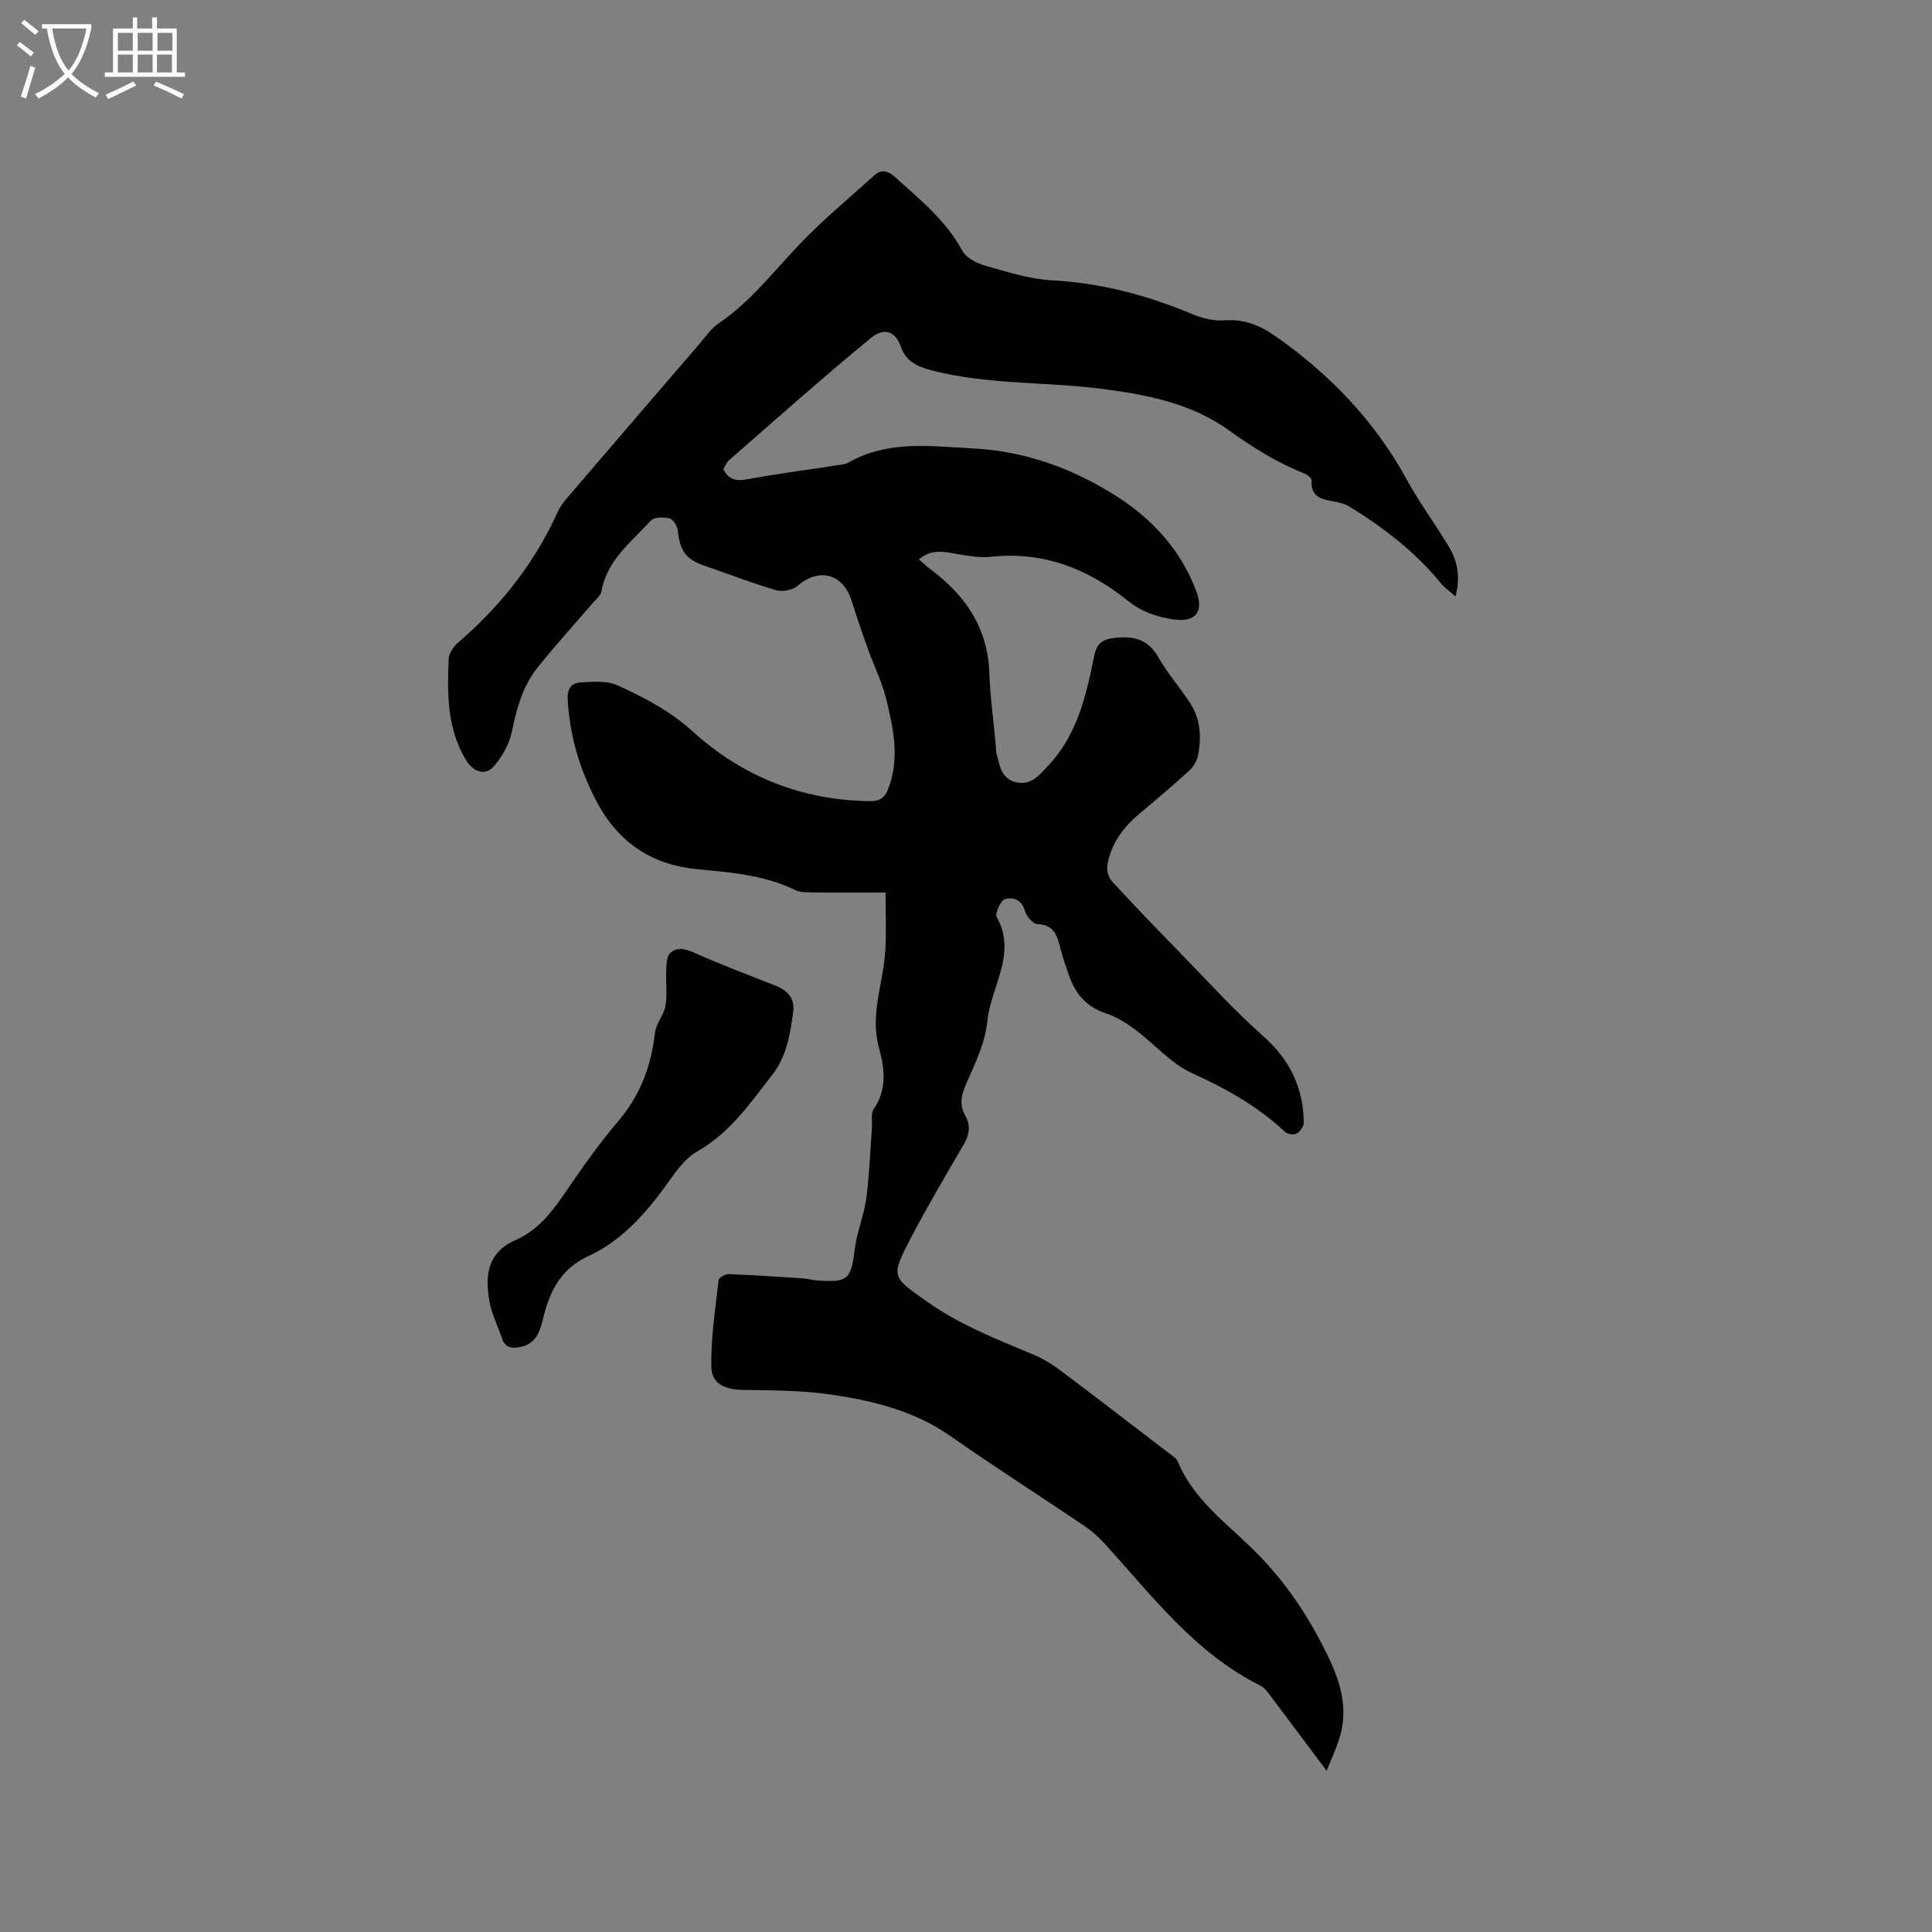 <svg enable-background="new 0 0 400 400" viewBox="0 0 400 400" xmlns="http://www.w3.org/2000/svg"><rect x="0" y="0" width="400" height="400" fill="#808080" stroke="none"/><path d="m6.4 11.7c-1-.8-1.9-1.6-2.9-2.3l.6-.7c.9.7 1.9 1.4 2.9 2.2zm-2.1 8.3c.7-2.1 1.4-4.2 2-6.4.2.1.6.3 1 .4-.7 2.3-1.3 4.4-1.9 6.4zm3-12.8c-1.1-.9-2.1-1.7-2.9-2.4l.6-.7c1 .8 2 1.5 3 2.4zm1.4-1.3v-.9h10.2v.9c-.9 4.2-2.3 7.3-4.1 9.4 1.3 1.4 3.2 2.7 5.7 4-.2.2-.4.5-.7.9-2.5-1.4-4.4-2.7-5.7-4.2-1.4 1.5-3.5 3-6.1 4.4 0 0 0 0-.1-.1-.3-.4-.5-.7-.7-.8 2.7-1.3 4.7-2.8 6.2-4.2-1.8-2.2-3-5.3-3.7-9.4zm9.2 0h-7.1c.6 3.8 1.7 6.7 3.4 8.7 1.7-2 2.9-4.8 3.7-8.7z" fill="#fbfcfa"/><path d="m31.6 3.6h.9v2.3h4.1v9.1h1.7v.9h-16.6v-.9h1.7v-9.1h4.1v-2.3h.9v2.3h3.1v-2.3zm-4 13.3.6.8c-1.9.9-3.8 1.9-5.8 2.8-.2-.3-.3-.6-.5-.9 2-.9 3.9-1.8 5.7-2.7zm-3.2-10.1v3.7h3.1v-3.7zm0 4.5v3.7h3.1v-3.7zm4.1-4.5v3.7h3.1v-3.7zm0 4.5v3.7h3.1v-3.7zm9.1 9.1c-2.1-1.1-4.1-2-5.8-2.7l.5-.8c2.2.9 4.1 1.8 5.8 2.6zm-1.9-13.6h-3.1v3.7h3.1zm-3.2 4.5v3.7h3.1v-3.7z" fill="#fbfcfa"/><path d="m190.24 115.81c.93.81 1.58 1.45 2.3 1.98 7.27 5.37 11.96 12.13 12.29 21.53.18 4.97.87 9.92 1.33 14.88.06.63.02 1.29.18 1.9.64 2.45 1.01 5.2 4.07 5.87 3.02.65 4.59-1.3 6.54-3.36 6.1-6.47 7.92-14.58 9.59-22.79.53-2.59 1.65-3.5 4.36-3.77 3.96-.39 6.81.33 8.92 4.03 1.88 3.3 4.42 6.21 6.52 9.38 2.24 3.38 2.45 7.19 1.68 11.02-.23 1.14-1 2.35-1.87 3.14-3.37 3.07-6.85 6.01-10.35 8.94-3.35 2.82-5.8 6.21-6.54 10.57-.17 1.03.22 2.52.92 3.29 4.42 4.82 8.96 9.54 13.54 14.22 5.91 6.06 11.6 12.37 17.91 17.97 5.49 4.88 8.19 10.64 8.31 17.76.01.79-.75 1.89-1.47 2.31-.57.33-1.9.15-2.41-.33-5.64-5.28-12.16-8.95-19.21-12.14-4.4-1.99-7.83-6.07-11.83-9.04-1.84-1.36-3.87-2.66-6.02-3.36-3.92-1.26-6.21-3.88-7.56-7.54-.69-1.89-1.33-3.8-1.84-5.74-.69-2.62-1.21-5.09-4.83-5.2-.92-.03-2.28-1.66-2.59-2.78-.65-2.41-2.55-2.85-4.12-2.38-.9.27-2.11 2.94-1.69 3.71 4.25 7.64-1.24 14.37-1.94 21.49-.43 4.37-2.46 8.68-4.3 12.79-1.08 2.42-1.6 4.49-.29 6.81 1.17 2.07.87 3.93-.29 5.93-3.72 6.41-7.51 12.79-10.94 19.36-4.29 8.21-3.99 8.06 3.4 13.28 6.76 4.77 14.31 7.72 21.82 10.87 1.93.81 3.79 1.89 5.46 3.14 7.47 5.59 14.85 11.29 22.26 16.96.83.64 1.94 1.25 2.3 2.12 3.15 7.56 9.58 12.34 15.16 17.74 6.04 5.84 10.77 12.49 14.6 19.87 3.17 6.1 5.9 12.31 3.77 19.41-.66 2.21-1.66 4.31-2.71 6.98-3.95-5.27-7.54-10.1-11.17-14.9-.76-1-1.52-2.22-2.57-2.75-13.63-6.78-22.49-18.74-32.4-29.57-1.2-1.31-2.58-2.52-4.05-3.51-9.22-6.22-18.61-12.21-27.72-18.59-7.37-5.16-15.77-7.24-24.36-8.53-6.12-.92-12.41-.93-18.62-1.02-3.64-.05-6.46-1.22-6.51-4.81-.09-5.97.84-11.96 1.51-17.92.06-.51 1.41-1.26 2.14-1.23 5.04.18 10.08.52 15.12.85 1.05.07 2.09.38 3.14.45 6.48.46 7.01-.19 7.81-6.6.44-3.5 1.89-6.87 2.36-10.37.65-4.89.81-9.84 1.18-14.77.09-1.25-.27-2.82.34-3.71 2.84-4.11 2.3-8.39 1.1-12.75-1.89-6.88.92-13.41 1.33-20.12.23-3.84.04-7.71.04-11.99-5.43 0-10.05.04-14.68-.02-1.36-.02-2.88.05-4.04-.51-6.46-3.13-13.46-3.65-20.39-4.32-9.61-.94-16.44-5.79-20.81-14.18-3.41-6.54-5.48-13.49-5.89-20.94-.12-2.19.75-3.42 2.6-3.52 2.57-.14 5.49-.43 7.7.58 5.54 2.53 10.91 5.31 15.59 9.56 10.31 9.36 22.62 14.26 36.71 14.43 2.27.03 3.15-.9 3.86-2.8 2.31-6.24.95-12.38-.53-18.44-.84-3.45-2.5-6.7-3.7-10.07-1.21-3.38-2.38-6.78-3.45-10.2-1.76-5.62-6.8-6.9-11.19-3.05-1.01.88-3.14 1.26-4.46.88-4.94-1.44-9.74-3.34-14.61-4.99-4.04-1.37-5.24-3-5.72-7.37-.1-.93-.96-2.32-1.71-2.51-1.22-.3-3.19-.28-3.89.48-4 4.4-9.04 8.12-10.2 14.58-.18 1.01-1.31 1.87-2.06 2.75-3.72 4.35-7.58 8.58-11.15 13.04-3.03 3.8-4.33 8.34-5.29 13.11-.53 2.62-2 5.31-3.76 7.34-1.87 2.15-4.38 1.12-5.85-1.35-3.9-6.56-3.83-13.72-3.52-20.93.03-.75.51-1.54.95-2.21.4-.61 1-1.09 1.56-1.58 8.57-7.47 15.4-16.24 20.1-26.65.68-1.5 1.89-2.78 2.98-4.06 8.82-10.3 17.66-20.58 26.51-30.86 1.17-1.36 2.21-2.95 3.66-3.93 6.6-4.46 11.39-10.7 16.79-16.38 4.85-5.11 10.33-9.63 15.57-14.36 1.55-1.4 2.87-.92 4.37.43 5.1 4.61 10.47 8.91 13.84 15.17.78 1.44 2.87 2.55 4.59 3.04 4.56 1.3 9.21 2.82 13.89 3.08 10.21.55 19.79 3.09 29.14 7 2.08.87 4.53 1.48 6.74 1.3 4.11-.33 7.39 1.11 10.59 3.35 11.18 7.86 20.4 17.45 27.02 29.51 2.59 4.73 5.79 9.11 8.61 13.72 1.88 3.07 2.65 6.4 1.53 10.58-1.22-1.09-2.25-1.79-3-2.71-5.3-6.49-11.83-11.51-18.91-15.87-.87-.54-1.94-.84-2.95-1.03-2.55-.48-5.15-.74-4.92-4.4.03-.45-.85-1.18-1.44-1.42-5.64-2.23-10.68-5.37-15.62-8.93-7.84-5.66-17.14-7.45-26.59-8.65-11.64-1.47-23.5-.81-35.01-3.8-3.07-.8-5.38-1.95-6.37-4.85-1.15-3.36-3.54-4.05-6.23-1.84-9.98 8.19-19.61 16.79-29.34 25.27-.53.46-.81 1.22-1.21 1.85 1.08 2.21 2.62 2.55 4.94 2.12 6.04-1.12 12.14-1.9 18.21-2.84.94-.15 1.99-.18 2.78-.63 8.18-4.67 16.97-3.37 25.75-2.92 10.78.55 20.5 4.09 29.49 9.74 7.61 4.79 13.52 11.25 16.74 19.77 1.67 4.41-.2 6.57-4.8 5.88-3.43-.52-6.5-1.56-9.44-3.92-8.15-6.55-17.43-10.2-28.24-9.04-2.65.29-5.44-.32-8.13-.77-2.32-.39-4.51-.62-6.81 1.31z"/><path d="m164.19 209.81c-.65 4.46-1.3 8.84-4.28 12.69-4.6 5.94-8.78 12.04-15.62 15.94-2.95 1.68-4.99 5.12-7.14 7.99-4.23 5.67-8.95 10.71-15.5 13.72-5.3 2.43-7.74 6.93-9.07 12.29-.69 2.79-1.31 5.71-4.79 6.43-1.67.35-3.17.26-3.84-1.73-.88-2.6-2.16-5.11-2.63-7.78-.91-5.26-.46-10.05 5.47-12.64 4.26-1.86 7.19-5.37 9.82-9.21 3.59-5.24 7.22-10.51 11.34-15.32 4.61-5.39 6.86-11.46 7.66-18.37.22-1.92 1.84-3.67 2.17-5.6.4-2.35.04-4.82.16-7.23.06-1.25.04-2.89.78-3.63 1.35-1.35 3.07-.98 4.94-.14 5.49 2.45 11.12 4.58 16.72 6.78 2.67 1.04 4.32 2.67 3.81 5.81z"/></svg>